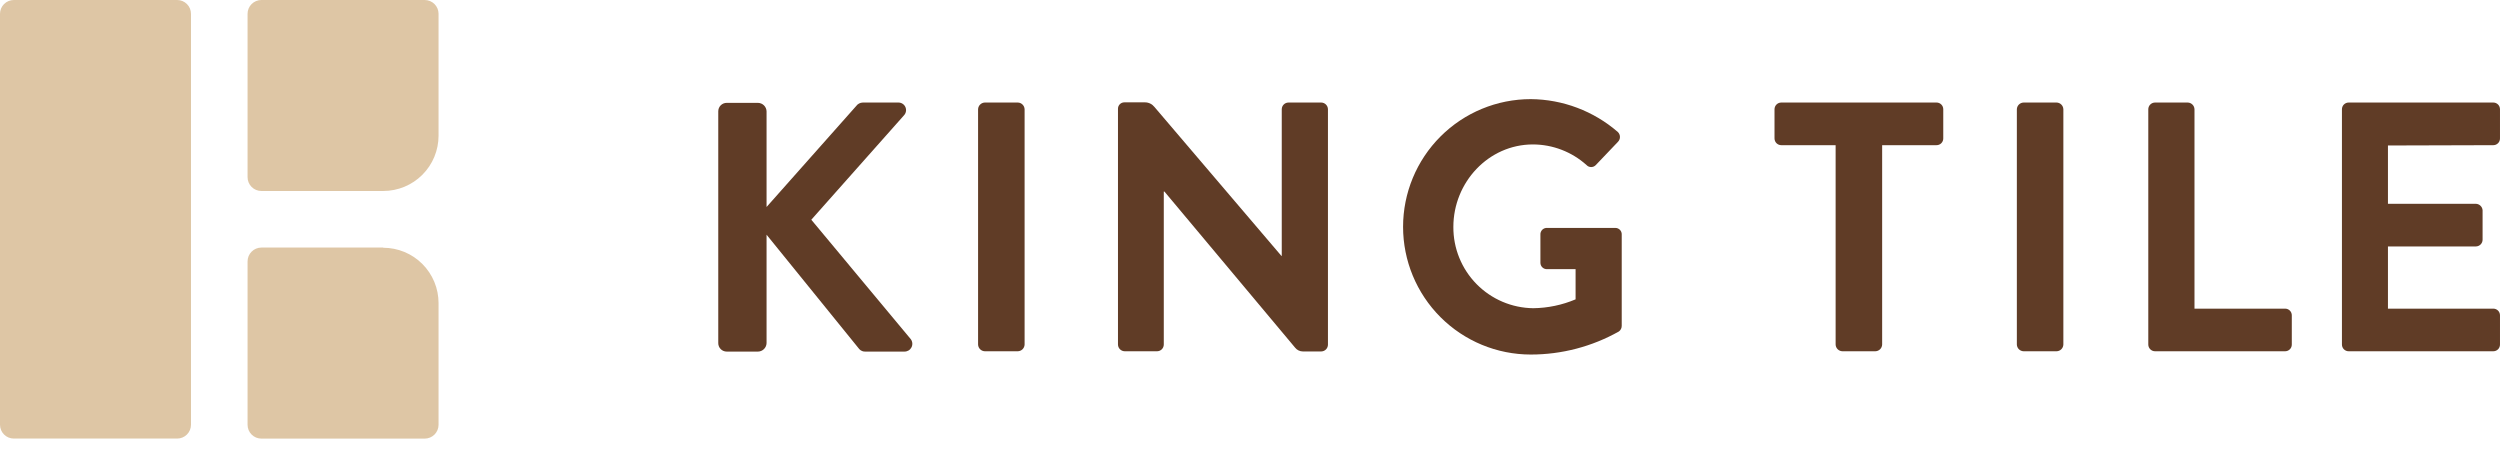 <svg width="200" height="36" viewBox="0 0 200 36" fill="none" xmlns="http://www.w3.org/2000/svg">
<path d="M64.904 17.579L72.322 9.223C72.403 9.136 72.457 9.027 72.476 8.909C72.496 8.792 72.48 8.672 72.432 8.563C72.384 8.455 72.305 8.362 72.204 8.299C72.104 8.235 71.987 8.201 71.868 8.203H69.029C68.922 8.205 68.818 8.231 68.724 8.281C68.63 8.331 68.549 8.402 68.488 8.489L61.325 16.559V8.912C61.322 8.732 61.248 8.56 61.121 8.433C60.994 8.306 60.822 8.233 60.642 8.229H58.139C58.049 8.228 57.961 8.245 57.878 8.279C57.795 8.314 57.719 8.364 57.656 8.428C57.593 8.491 57.543 8.567 57.51 8.65C57.476 8.733 57.46 8.822 57.461 8.912V27.444C57.46 27.533 57.476 27.622 57.51 27.705C57.543 27.789 57.593 27.864 57.656 27.928C57.719 27.991 57.795 28.042 57.878 28.076C57.961 28.11 58.049 28.127 58.139 28.127H60.642C60.822 28.123 60.994 28.05 61.121 27.922C61.248 27.795 61.322 27.623 61.325 27.444V18.777L68.743 27.928C68.807 27.998 68.887 28.052 68.975 28.086C69.063 28.121 69.159 28.135 69.253 28.127H72.353C72.469 28.129 72.584 28.098 72.684 28.039C72.784 27.979 72.865 27.892 72.918 27.789C72.971 27.685 72.994 27.569 72.984 27.453C72.974 27.337 72.932 27.226 72.862 27.133L64.904 17.579Z" fill="#603C26"/>
<path d="M81.427 8.203H78.787C78.644 8.207 78.509 8.265 78.409 8.366C78.308 8.466 78.25 8.601 78.246 8.744V27.561C78.25 27.703 78.308 27.838 78.409 27.939C78.509 28.039 78.644 28.097 78.787 28.101H81.427C81.569 28.097 81.705 28.039 81.805 27.939C81.906 27.838 81.964 27.703 81.968 27.561V8.744C81.964 8.601 81.906 8.466 81.805 8.366C81.705 8.265 81.569 8.207 81.427 8.203Z" fill="#603C26"/>
<path d="M105.695 8.203H103.08C102.937 8.203 102.799 8.26 102.698 8.361C102.597 8.462 102.54 8.6 102.54 8.743V20.469H102.509L92.354 8.555C92.263 8.441 92.149 8.349 92.018 8.285C91.888 8.222 91.744 8.188 91.599 8.188H89.947C89.812 8.188 89.682 8.241 89.587 8.337C89.491 8.432 89.438 8.562 89.438 8.697V27.56C89.439 27.703 89.496 27.84 89.597 27.941C89.698 28.042 89.835 28.099 89.978 28.101H92.563C92.706 28.101 92.843 28.044 92.945 27.943C93.046 27.841 93.103 27.704 93.103 27.56V15.325H93.154L103.61 27.815C103.684 27.909 103.778 27.984 103.884 28.036C103.991 28.088 104.108 28.116 104.227 28.116H105.695C105.838 28.115 105.975 28.057 106.076 27.956C106.177 27.855 106.235 27.719 106.236 27.576V8.743C106.235 8.6 106.177 8.464 106.076 8.363C105.975 8.261 105.838 8.204 105.695 8.203Z" fill="#603C26"/>
<path d="M129.228 18.233H123.773C123.701 18.229 123.629 18.239 123.561 18.265C123.493 18.291 123.432 18.33 123.381 18.381C123.33 18.433 123.29 18.494 123.265 18.561C123.239 18.629 123.228 18.701 123.233 18.773V21.022C123.232 21.091 123.247 21.16 123.274 21.224C123.302 21.288 123.342 21.346 123.393 21.393C123.443 21.441 123.503 21.478 123.568 21.502C123.634 21.526 123.704 21.536 123.773 21.532H126.047V23.948C124.975 24.401 123.825 24.642 122.662 24.657C120.952 24.638 119.32 23.943 118.122 22.724C116.924 21.505 116.258 19.861 116.269 18.151C116.269 14.583 119.083 11.555 122.636 11.555C124.22 11.559 125.746 12.147 126.924 13.206C126.971 13.256 127.029 13.296 127.092 13.324C127.156 13.351 127.224 13.365 127.293 13.365C127.362 13.365 127.431 13.351 127.494 13.324C127.558 13.296 127.615 13.256 127.663 13.206L129.427 11.356C129.48 11.304 129.523 11.242 129.552 11.174C129.582 11.106 129.597 11.032 129.597 10.958C129.597 10.884 129.582 10.81 129.552 10.742C129.523 10.674 129.48 10.612 129.427 10.56C127.492 8.883 125.023 7.951 122.463 7.93C119.753 7.93 117.154 9.006 115.238 10.922C113.322 12.838 112.246 15.437 112.246 18.146C112.246 20.856 113.322 23.455 115.238 25.371C117.154 27.287 119.753 28.363 122.463 28.363C124.933 28.364 127.361 27.728 129.513 26.517C129.585 26.465 129.642 26.395 129.681 26.315C129.721 26.235 129.74 26.148 129.738 26.059V18.773C129.742 18.704 129.732 18.634 129.708 18.569C129.684 18.503 129.648 18.444 129.6 18.393C129.552 18.342 129.494 18.302 129.43 18.274C129.366 18.247 129.298 18.233 129.228 18.233Z" fill="#603C26"/>
<path d="M154.92 8.203H142.501C142.358 8.203 142.221 8.26 142.119 8.361C142.018 8.463 141.961 8.6 141.961 8.744V11.073C141.961 11.217 142.018 11.354 142.119 11.456C142.221 11.557 142.358 11.614 142.501 11.614H146.85V27.561C146.854 27.703 146.912 27.838 147.013 27.939C147.113 28.039 147.248 28.097 147.39 28.101H150.031C150.173 28.097 150.309 28.039 150.409 27.939C150.51 27.838 150.568 27.703 150.572 27.561V11.614H154.92C154.992 11.614 155.062 11.601 155.128 11.574C155.194 11.547 155.254 11.507 155.304 11.457C155.354 11.407 155.394 11.347 155.421 11.281C155.448 11.215 155.461 11.145 155.461 11.073V8.744C155.461 8.672 155.448 8.602 155.421 8.536C155.394 8.47 155.354 8.41 155.304 8.36C155.254 8.31 155.194 8.27 155.128 8.243C155.062 8.216 154.992 8.202 154.92 8.203Z" fill="#603C26"/>
<path d="M164.529 8.203H161.883C161.742 8.208 161.608 8.267 161.508 8.367C161.409 8.468 161.351 8.602 161.348 8.744V27.561C161.351 27.702 161.409 27.837 161.508 27.937C161.608 28.037 161.742 28.096 161.883 28.101H164.529C164.671 28.097 164.806 28.039 164.907 27.939C165.007 27.838 165.065 27.703 165.069 27.561V8.744C165.065 8.601 165.007 8.466 164.907 8.366C164.806 8.265 164.671 8.207 164.529 8.203Z" fill="#603C26"/>
<path d="M182.804 24.691H175.559V8.744C175.556 8.601 175.497 8.466 175.397 8.366C175.296 8.265 175.161 8.207 175.019 8.203H172.404C172.26 8.203 172.123 8.26 172.022 8.361C171.92 8.463 171.863 8.6 171.863 8.744V27.561C171.863 27.704 171.92 27.841 172.022 27.943C172.123 28.044 172.26 28.101 172.404 28.101H182.804C182.875 28.102 182.946 28.088 183.011 28.061C183.077 28.035 183.137 27.995 183.188 27.944C183.238 27.894 183.278 27.834 183.305 27.768C183.331 27.703 183.345 27.632 183.344 27.561V25.231C183.345 25.16 183.331 25.089 183.305 25.023C183.278 24.957 183.238 24.898 183.188 24.847C183.137 24.797 183.077 24.757 183.011 24.73C182.946 24.703 182.875 24.69 182.804 24.691Z" fill="#603C26"/>
<path d="M199.464 11.614C199.534 11.614 199.604 11.6 199.67 11.573C199.735 11.545 199.794 11.505 199.844 11.455C199.894 11.405 199.933 11.345 199.96 11.28C199.986 11.214 200 11.144 199.999 11.073V8.744C200 8.673 199.986 8.603 199.96 8.537C199.933 8.472 199.894 8.412 199.844 8.362C199.794 8.311 199.735 8.272 199.67 8.244C199.604 8.217 199.534 8.203 199.464 8.203H187.896C187.825 8.202 187.754 8.216 187.688 8.243C187.622 8.27 187.563 8.31 187.512 8.36C187.462 8.41 187.422 8.47 187.395 8.536C187.368 8.602 187.355 8.672 187.355 8.744V27.561C187.355 27.632 187.368 27.703 187.395 27.768C187.422 27.834 187.462 27.894 187.512 27.944C187.563 27.995 187.622 28.035 187.688 28.061C187.754 28.088 187.825 28.102 187.896 28.101H199.464C199.534 28.101 199.604 28.087 199.67 28.06C199.735 28.033 199.794 27.993 199.844 27.943C199.894 27.892 199.933 27.833 199.96 27.767C199.986 27.702 200 27.631 199.999 27.561V25.231C200 25.16 199.986 25.09 199.96 25.024C199.933 24.959 199.894 24.899 199.844 24.849C199.794 24.799 199.735 24.759 199.67 24.732C199.604 24.704 199.534 24.691 199.464 24.691H191.036V19.715H198.072C198.214 19.713 198.35 19.656 198.451 19.555C198.551 19.453 198.607 19.317 198.607 19.174V16.814C198.596 16.678 198.535 16.551 198.436 16.457C198.338 16.363 198.208 16.309 198.072 16.304H191.036V11.639L199.464 11.614Z" fill="#603C26"/>
<path d="M14.173 0H1.106C0.813 0 0.531 0.117 0.324 0.324C0.117 0.531 0 0.813 0 1.106V33.979C0 34.273 0.117 34.554 0.324 34.761C0.531 34.969 0.813 35.085 1.106 35.085H14.173C14.466 35.085 14.748 34.969 14.955 34.761C15.163 34.554 15.279 34.273 15.279 33.979V1.106C15.279 0.813 15.163 0.531 14.955 0.324C14.748 0.117 14.466 0 14.173 0Z" fill="#DEC6A5"/>
<path d="M33.977 0H20.911C20.618 0 20.336 0.117 20.129 0.324C19.921 0.531 19.805 0.813 19.805 1.106V14.173C19.805 14.466 19.921 14.748 20.129 14.955C20.336 15.163 20.618 15.279 20.911 15.279H30.659C31.832 15.279 32.958 14.813 33.788 13.983C34.618 13.153 35.084 12.028 35.084 10.854V1.106C35.084 0.813 34.967 0.531 34.76 0.324C34.552 0.117 34.271 0 33.977 0Z" fill="#DEC6A5"/>
<path d="M30.659 19.805H20.911C20.617 19.806 20.336 19.924 20.128 20.132C19.921 20.34 19.805 20.622 19.805 20.916V33.983C19.805 34.276 19.921 34.557 20.129 34.765C20.336 34.972 20.618 35.089 20.911 35.089H33.977C34.271 35.089 34.552 34.972 34.76 34.765C34.967 34.557 35.084 34.276 35.084 33.983V24.25C35.084 23.669 34.971 23.093 34.748 22.555C34.526 22.018 34.2 21.529 33.789 21.118C33.379 20.706 32.891 20.38 32.353 20.157C31.816 19.935 31.24 19.82 30.659 19.82" fill="#DEC6A5"/>
</svg>
